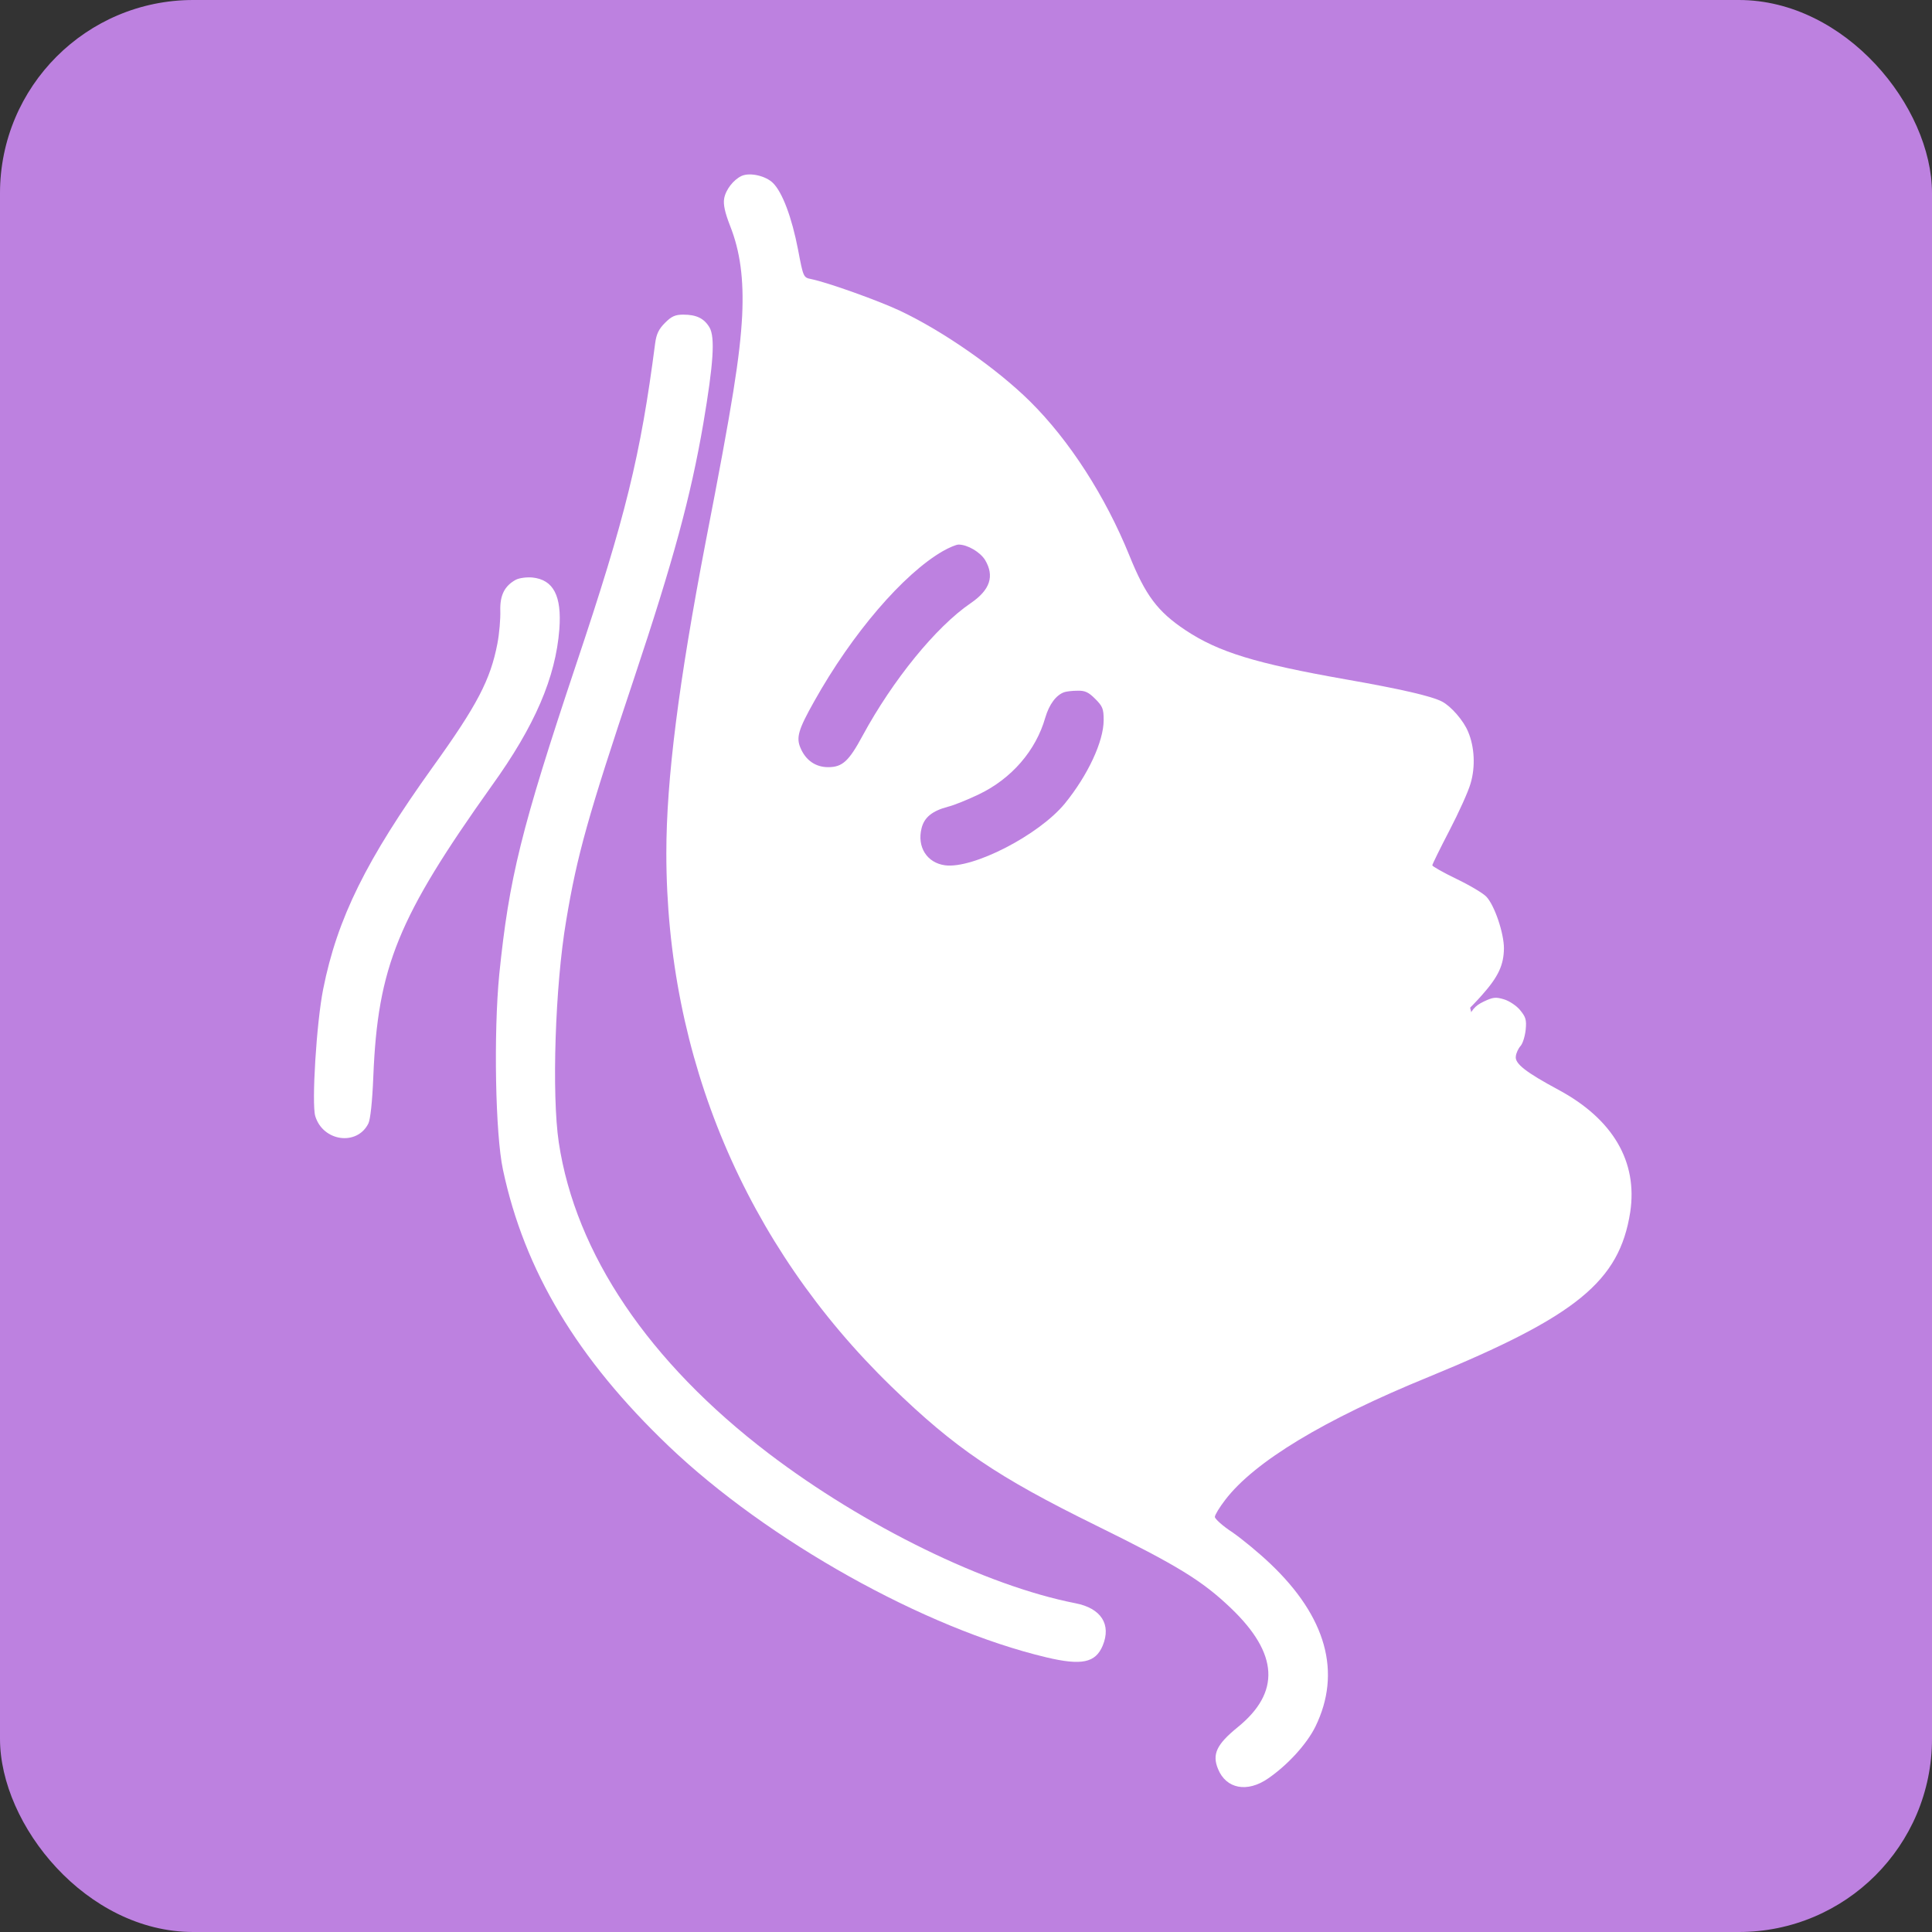 <svg width="48" height="48" viewBox="0 0 48 48" fill="none" xmlns="http://www.w3.org/2000/svg">
<rect x="0" y="0" width="48" height="48" fill="#333333" stroke="none"/>
<g clip-path="url(#clip0_3302_5809)">
<rect width="48" height="48" rx="4.8" fill="#BD81E0"/>
<path d="M17.369 21.054L19.496 8.428H22.907L26.982 12.902L29.064 16.269L35.045 17.687L35.931 18.927L35.045 21.895L36.285 22.914V24.243L36.817 26.414L37.747 27.344L39.697 28.851V30.49L38.412 32.35L34.07 33.989L30.615 36.47L29.064 37.977L23.926 35.54L21.135 32.35L18.299 27.344L17.369 21.054Z" fill="white" stroke="white" stroke-width="0.089"/>
<path d="M18.427 4.37C18.224 4.463 18.028 4.714 17.991 4.936C17.967 5.083 18.01 5.28 18.139 5.611C18.39 6.244 18.482 6.932 18.439 7.842C18.384 8.855 18.206 9.998 17.537 13.438C16.862 16.952 16.555 19.361 16.555 21.198C16.555 26.272 18.519 30.929 22.147 34.449C23.731 35.985 24.762 36.685 27.236 37.902C29.256 38.897 29.863 39.266 30.588 39.96C31.767 41.09 31.816 42.049 30.747 42.915C30.226 43.339 30.109 43.585 30.263 43.953C30.465 44.445 30.987 44.543 31.503 44.187C31.988 43.855 32.466 43.333 32.681 42.897C33.338 41.551 32.951 40.169 31.558 38.848C31.288 38.59 30.864 38.24 30.625 38.074C30.379 37.914 30.183 37.736 30.183 37.687C30.183 37.638 30.299 37.447 30.441 37.263C31.165 36.317 32.89 35.272 35.493 34.21C39.176 32.698 40.232 31.832 40.502 30.118C40.692 28.865 40.078 27.808 38.722 27.077C37.911 26.641 37.635 26.426 37.66 26.248C37.666 26.168 37.721 26.051 37.776 25.989C37.832 25.928 37.887 25.75 37.905 25.584C37.93 25.332 37.905 25.265 37.764 25.093C37.678 24.988 37.494 24.865 37.365 24.828C37.163 24.767 37.095 24.773 36.862 24.884C36.635 24.994 36.567 25.08 36.395 25.443C36.119 26.02 36.076 26.463 36.26 26.936C36.432 27.403 36.806 27.728 37.684 28.189C39.041 28.895 39.342 29.479 38.863 30.474C38.525 31.175 37.371 31.863 34.756 32.926C33.43 33.46 31.466 34.578 30.582 35.297C30.103 35.684 29.526 36.255 29.194 36.673L28.887 37.054L28.415 36.839C26.585 36.01 25.431 35.322 24.259 34.376C23.547 33.798 22.343 32.588 21.742 31.838C21.097 31.04 20.281 29.756 19.784 28.766C18.169 25.535 17.715 22.254 18.273 17.923C18.439 16.621 18.605 15.675 19.262 12.271C19.44 11.331 19.728 9.635 19.808 8.996C19.87 8.542 19.907 8.431 19.986 8.431C20.183 8.431 21.355 8.861 21.883 9.126C24.136 10.25 25.8 12.068 26.714 14.39C27.248 15.767 27.924 16.535 29.151 17.18C30.042 17.653 30.883 17.898 32.939 18.298C35.247 18.74 35.124 18.709 35.143 18.888C35.155 18.992 35.002 19.361 34.695 19.957C33.952 21.407 33.835 21.886 34.13 22.316C34.283 22.549 34.781 22.875 35.278 23.059C35.726 23.225 35.892 23.342 35.892 23.477C35.892 23.643 34.357 25.105 33.663 25.596C33.332 25.83 33.025 26.076 32.976 26.143C32.927 26.217 32.884 26.395 32.884 26.543C32.884 26.77 32.921 26.85 33.093 27.022C33.467 27.396 33.848 27.31 34.719 26.659C35.278 26.241 36.358 25.246 36.813 24.73C37.23 24.263 37.359 23.974 37.365 23.563C37.365 23.182 37.132 22.494 36.929 22.279C36.849 22.193 36.518 21.996 36.187 21.837C35.855 21.677 35.585 21.523 35.585 21.499C35.585 21.474 35.775 21.087 36.008 20.639C36.242 20.19 36.481 19.662 36.536 19.465C36.659 19.053 36.635 18.556 36.475 18.181C36.364 17.905 36.051 17.548 35.83 17.432C35.573 17.296 34.799 17.118 33.436 16.879C31.202 16.485 30.275 16.203 29.452 15.656C28.759 15.195 28.458 14.79 28.059 13.801C27.463 12.332 26.573 10.944 25.585 9.967C24.756 9.15 23.436 8.229 22.356 7.719C21.834 7.473 20.569 7.018 20.146 6.932C19.962 6.895 19.956 6.883 19.827 6.201C19.673 5.403 19.44 4.782 19.207 4.549C19.029 4.37 18.636 4.278 18.427 4.37Z" fill="white"/>
<path d="M16.523 8.02C16.369 8.173 16.308 8.296 16.277 8.53C15.915 11.319 15.547 12.83 14.313 16.51C12.944 20.608 12.649 21.812 12.404 24.208C12.262 25.67 12.306 28.177 12.496 29.061C13.03 31.574 14.344 33.761 16.615 35.93C19.076 38.277 22.975 40.458 25.995 41.176C26.873 41.385 27.216 41.312 27.395 40.888C27.616 40.359 27.358 39.954 26.713 39.831C24.491 39.395 21.477 37.92 19.101 36.114C16.118 33.841 14.301 31.15 13.883 28.386C13.705 27.194 13.791 24.491 14.067 22.869C14.337 21.247 14.607 20.282 15.755 16.848C16.732 13.918 17.161 12.339 17.474 10.52C17.726 9.033 17.769 8.382 17.628 8.136C17.493 7.909 17.302 7.817 16.977 7.817C16.774 7.817 16.682 7.86 16.523 8.02Z" fill="white"/>
<path d="M23.429 13.69C22.447 14.255 21.176 15.73 20.225 17.431C19.838 18.12 19.776 18.322 19.887 18.58C20.016 18.888 20.261 19.06 20.575 19.06C20.93 19.06 21.09 18.912 21.434 18.273C22.177 16.903 23.251 15.576 24.116 14.986C24.602 14.655 24.712 14.311 24.473 13.911C24.35 13.715 24.037 13.53 23.816 13.53C23.754 13.53 23.582 13.604 23.429 13.69Z" fill="#BD81E0"/>
<path d="M12.817 14.403C12.535 14.556 12.418 14.79 12.43 15.177C12.436 15.373 12.406 15.742 12.357 15.994C12.185 16.885 11.859 17.518 10.754 19.053C9.103 21.357 8.379 22.813 8.029 24.576C7.863 25.406 7.74 27.409 7.832 27.728C8.023 28.361 8.87 28.478 9.152 27.913C9.201 27.814 9.25 27.378 9.275 26.745C9.385 24.017 9.889 22.795 12.215 19.526C13.29 18.034 13.805 16.829 13.897 15.632C13.959 14.802 13.75 14.403 13.228 14.348C13.081 14.335 12.903 14.36 12.817 14.403Z" fill="white"/>
<path d="M26.438 17.198C26.235 17.272 26.069 17.499 25.971 17.825C25.738 18.648 25.13 19.348 24.32 19.735C24.05 19.864 23.706 20.006 23.552 20.043C23.16 20.147 22.963 20.307 22.896 20.577C22.779 21.044 23.031 21.437 23.479 21.498C24.172 21.591 25.811 20.749 26.456 19.963C27.027 19.262 27.42 18.421 27.42 17.892C27.42 17.61 27.395 17.548 27.211 17.364C27.045 17.198 26.959 17.155 26.769 17.161C26.634 17.161 26.487 17.18 26.438 17.198Z" fill="#BD81E0"/>
</g>
<defs>
<clipPath id="clip0_3302_5809">
<rect width="48" height="48" rx="4.8" fill="white"/>
</clipPath>
</defs>
</svg>
